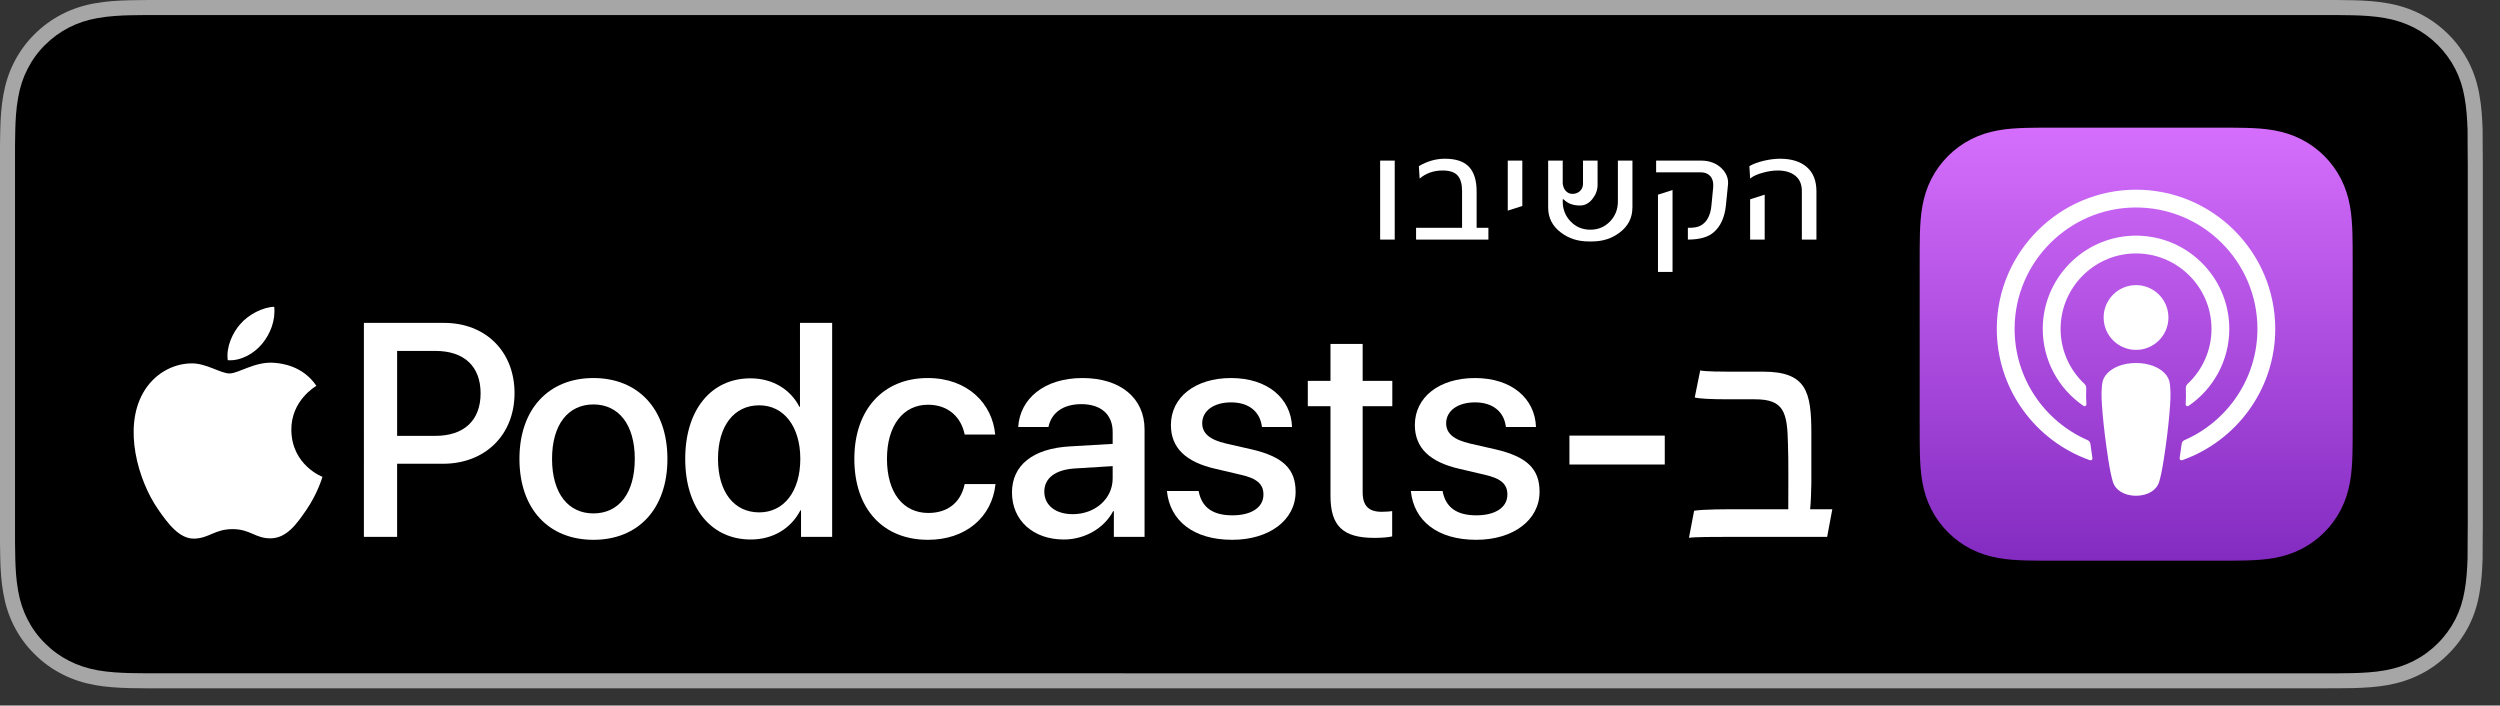 <?xml version="1.0" encoding="iso-8859-1"?>
<!-- Generator: Adobe Illustrator 27.7.0, SVG Export Plug-In . SVG Version: 6.00 Build 0)  -->
<svg version="1.1" id="Artwork" xmlns="http://www.w3.org/2000/svg" xmlns:xlink="http://www.w3.org/1999/xlink" x="0px" y="0px"
	 width="145.282px" height="41px" viewBox="0 0 145.282 41" style="enable-background:new 0 0 145.282 41;" xml:space="preserve">
<rect x="0" y="0" width="145.282" height="41" fill="#333333" stroke="none"/>
<g>
	<path style="fill:#A6A6A6;" d="M134.752,0H9.535C9.168,0,8.806,0,8.44,0.002C8.134,0.004,7.83,0.01,7.521,0.015
		C6.855,0.031,6.182,0.072,5.517,0.191C4.848,0.309,4.226,0.509,3.616,0.818C3.018,1.125,2.471,1.523,1.998,1.997
		C1.519,2.471,1.123,3.02,0.819,3.618C0.508,4.227,0.311,4.852,0.194,5.521C0.074,6.184,0.032,6.854,0.015,7.523
		C0.006,7.83,0.005,8.138,0,8.444C0,8.807,0,9.17,0,9.536v20.929c0,0.369,0,0.73,0,1.094c0.005,0.311,0.006,0.611,0.015,0.922
		c0.017,0.67,0.059,1.34,0.179,2.002c0.117,0.67,0.314,1.298,0.625,1.904c0.303,0.596,0.7,1.145,1.178,1.614
		c0.473,0.478,1.02,0.875,1.619,1.179c0.609,0.312,1.231,0.51,1.901,0.631c0.665,0.119,1.338,0.158,2.004,0.177
		c0.309,0.007,0.613,0.011,0.919,0.011C8.806,40,9.168,40,9.535,40h125.218c0.359,0,0.725,0,1.084-0.002
		c0.305,0,0.617-0.004,0.922-0.011c0.67-0.019,1.342-0.058,2-0.177c0.67-0.121,1.293-0.318,1.908-0.631
		c0.598-0.304,1.145-0.701,1.617-1.179c0.477-0.47,0.873-1.019,1.182-1.614c0.307-0.606,0.506-1.234,0.619-1.904
		c0.123-0.662,0.162-1.332,0.186-2.002c0.004-0.311,0.004-0.611,0.004-0.922c0.008-0.363,0.008-0.725,0.008-1.094V9.536
		c0-0.366,0-0.729-0.008-1.092c0-0.307,0-0.614-0.004-0.921c-0.023-0.67-0.062-1.34-0.186-2.002
		c-0.113-0.67-0.312-1.295-0.619-1.903c-0.309-0.599-0.705-1.147-1.182-1.621c-0.473-0.474-1.02-0.872-1.617-1.179
		c-0.615-0.31-1.238-0.51-1.908-0.627c-0.658-0.119-1.33-0.16-2-0.177c-0.305-0.005-0.617-0.011-0.922-0.013
		C135.477,0,135.112,0,134.752,0L134.752,0z"/>
	<path d="M8.445,39.125c-0.305,0-0.602-0.004-0.904-0.011c-0.559-0.016-1.222-0.047-1.869-0.163c-0.61-0.11-1.153-0.29-1.657-0.548
		c-0.521-0.265-0.99-0.606-1.397-1.017c-0.414-0.406-0.754-0.873-1.021-1.396c-0.259-0.505-0.437-1.047-0.543-1.657
		c-0.122-0.673-0.153-1.355-0.166-1.875c-0.006-0.211-0.015-0.913-0.015-0.913V8.444c0,0,0.009-0.691,0.015-0.895
		c0.013-0.524,0.044-1.206,0.166-1.872C1.16,5.064,1.337,4.522,1.597,4.016c0.266-0.524,0.606-0.994,1.015-1.398
		c0.414-0.414,0.884-0.757,1.402-1.022c0.514-0.261,1.055-0.439,1.653-0.544C6.341,0.931,7.023,0.9,7.543,0.887l0.902-0.012h127.386
		l0.913,0.013c0.513,0.013,1.195,0.043,1.858,0.163c0.602,0.105,1.147,0.285,1.671,0.548c0.513,0.263,0.982,0.605,1.392,1.016
		c0.409,0.406,0.752,0.878,1.023,1.404c0.258,0.511,0.434,1.053,0.535,1.649c0.116,0.631,0.152,1.279,0.174,1.887
		c0.003,0.283,0.003,0.587,0.003,0.89c0.008,0.375,0.008,0.732,0.008,1.092v20.929c0,0.363,0,0.718-0.008,1.075
		c0,0.325,0,0.623-0.004,0.93c-0.021,0.589-0.057,1.236-0.171,1.854c-0.104,0.613-0.279,1.155-0.54,1.67
		c-0.27,0.52-0.612,0.989-1.016,1.386c-0.413,0.418-0.882,0.759-1.399,1.023c-0.519,0.264-1.048,0.438-1.668,0.55
		c-0.641,0.116-1.304,0.147-1.869,0.163c-0.293,0.007-0.6,0.011-0.897,0.011l-1.084,0.002L8.445,39.125z"/>
	<g>
		<g>
			<g>
				<linearGradient id="SVGID_1_" gradientUnits="userSpaceOnUse" x1="124.139" y1="7.418" x2="124.139" y2="32.582">
					<stop  offset="0" style="stop-color:#D56EFC"/>
					<stop  offset="1" style="stop-color:#832BC1"/>
				</linearGradient>
				<path style="fill:url(#SVGID_1_);" d="M136.721,15.29c0-0.301,0-0.601-0.002-0.902c-0.002-0.253-0.004-0.506-0.011-0.759
					c-0.015-0.551-0.047-1.107-0.145-1.653c-0.099-0.554-0.262-1.069-0.518-1.572c-0.252-0.494-0.58-0.946-0.972-1.338
					c-0.392-0.392-0.844-0.721-1.338-0.972c-0.503-0.256-1.018-0.418-1.571-0.518c-0.545-0.098-1.102-0.131-1.653-0.145
					c-0.253-0.007-0.506-0.01-0.759-0.011c-0.301-0.002-0.601-0.002-0.902-0.002h-9.421c-0.301,0-0.601,0-0.902,0.002
					c-0.253,0.002-0.506,0.004-0.759,0.011c-0.551,0.015-1.108,0.047-1.653,0.145c-0.553,0.099-1.068,0.262-1.571,0.518
					c-0.494,0.252-0.946,0.58-1.338,0.972c-0.392,0.392-0.721,0.844-0.972,1.338c-0.256,0.503-0.418,1.018-0.518,1.572
					c-0.098,0.545-0.13,1.101-0.145,1.653c-0.007,0.253-0.01,0.506-0.011,0.759c-0.002,0.301-0.002,0.601-0.002,0.902v9.421
					c0,0.301,0,0.601,0.002,0.902c0.002,0.253,0.004,0.506,0.011,0.759c0.015,0.551,0.047,1.107,0.145,1.653
					c0.099,0.554,0.262,1.069,0.518,1.572c0.252,0.494,0.58,0.946,0.972,1.338c0.392,0.392,0.844,0.721,1.338,0.972
					c0.503,0.256,1.018,0.418,1.571,0.518c0.545,0.098,1.102,0.131,1.653,0.145c0.253,0.007,0.506,0.01,0.759,0.011
					c0.301,0.002,0.601,0.002,0.902,0.002h9.421c0.301,0,0.601,0,0.902-0.002c0.253-0.002,0.506-0.004,0.759-0.011
					c0.551-0.015,1.108-0.047,1.653-0.145c0.553-0.099,1.068-0.262,1.571-0.518c0.494-0.252,0.946-0.58,1.338-0.972
					c0.392-0.392,0.721-0.844,0.972-1.338c0.256-0.503,0.418-1.018,0.518-1.572c0.098-0.545,0.13-1.101,0.145-1.653
					c0.007-0.253,0.01-0.506,0.011-0.759c0.002-0.301,0.002-0.601,0.002-0.902V15.29z"/>
			</g>
			<path style="fill:#FFFFFF;" d="M124.131,16.569c1.04,0,1.883,0.843,1.883,1.882c0,1.04-0.843,1.882-1.883,1.882
				c-1.04,0-1.883-0.843-1.883-1.882C122.248,17.412,123.091,16.569,124.131,16.569z M129.551,19.112c0,1.858-0.94,3.5-2.37,4.476
				c-0.073,0.05-0.172-0.007-0.166-0.095c0.02-0.33,0.026-0.623,0.009-0.924c-0.006-0.099,0.033-0.195,0.106-0.263
				c0.853-0.8,1.386-1.936,1.386-3.195c0-2.475-2.062-4.477-4.558-4.38c-2.297,0.089-4.15,1.965-4.21,4.263
				c-0.034,1.305,0.505,2.488,1.384,3.313c0.072,0.068,0.111,0.164,0.105,0.263c-0.017,0.301-0.011,0.593,0.009,0.924
				c0.005,0.088-0.093,0.144-0.166,0.095c-1.448-0.989-2.394-2.66-2.37-4.547c0.037-2.869,2.338-5.233,5.205-5.344
				C127.002,13.578,129.551,16.053,129.551,19.112z M124.107,11.023c4.472-0.013,8.114,3.621,8.114,8.088
				c0,3.522-2.264,6.525-5.413,7.632c-0.077,0.027-0.156-0.037-0.143-0.118c0.042-0.277,0.081-0.555,0.117-0.828
				c0.013-0.097,0.074-0.18,0.163-0.219c2.494-1.089,4.241-3.578,4.241-6.467c0-3.909-3.197-7.085-7.114-7.053
				c-3.832,0.031-6.96,3.154-6.997,6.984c-0.028,2.919,1.727,5.438,4.24,6.536c0.089,0.039,0.151,0.122,0.164,0.219
				c0.036,0.274,0.075,0.552,0.117,0.829c0.012,0.081-0.066,0.145-0.143,0.118c-3.18-1.118-5.457-4.168-5.413-7.735
				C116.095,14.608,119.703,11.036,124.107,11.023z M124.131,21.095c0.716,0,1.322,0.233,1.668,0.598
				c0.18,0.19,0.275,0.385,0.305,0.662c0.058,0.537,0.025,1-0.038,1.74c-0.06,0.705-0.174,1.645-0.323,2.602
				c-0.106,0.681-0.192,1.049-0.27,1.312c-0.127,0.427-0.601,0.8-1.343,0.8s-1.216-0.373-1.343-0.8
				c-0.078-0.263-0.164-0.631-0.27-1.312c-0.149-0.957-0.263-1.897-0.323-2.602c-0.063-0.74-0.096-1.203-0.038-1.74
				c0.03-0.277,0.125-0.472,0.305-0.662C122.808,21.328,123.415,21.095,124.131,21.095z"/>
		</g>
		<g>
			<g>
				<g>
					<g>
						<path style="fill:#FFFFFF;" d="M25.808,18.764c2.413,0,4.093,1.663,4.093,4.084c0,2.43-1.715,4.102-4.153,4.102h-2.671v4.248
							h-1.93V18.764H25.808z M23.077,25.33h2.215c1.68,0,2.637-0.905,2.637-2.473c0-1.568-0.956-2.464-2.628-2.464h-2.223V25.33z"/>
						<path style="fill:#FFFFFF;" d="M30.186,26.665c0-2.912,1.715-4.696,4.3-4.696s4.3,1.784,4.3,4.696
							c0,2.921-1.706,4.705-4.3,4.705C31.892,31.37,30.186,29.586,30.186,26.665z M36.889,26.665c0-2.008-0.948-3.162-2.404-3.162
							c-1.456,0-2.404,1.155-2.404,3.162c0,2.016,0.948,3.171,2.404,3.171C35.95,29.836,36.889,28.682,36.889,26.665z"/>
						<path style="fill:#FFFFFF;" d="M39.82,26.665c0-2.861,1.516-4.679,3.791-4.679c1.301,0,2.335,0.655,2.843,1.654h0.035v-4.877
							h1.87v12.434H46.55v-1.542h-0.035c-0.534,1.034-1.568,1.697-2.887,1.697C41.337,31.353,39.82,29.526,39.82,26.665z
							 M41.725,26.665c0,1.913,0.922,3.111,2.396,3.111c1.43,0,2.387-1.215,2.387-3.111c0-1.878-0.956-3.111-2.387-3.111
							C42.647,23.555,41.725,24.761,41.725,26.665z"/>
						<path style="fill:#FFFFFF;" d="M56.059,25.252c-0.189-0.965-0.913-1.732-2.128-1.732c-1.439,0-2.387,1.198-2.387,3.145
							c0,1.99,0.957,3.145,2.404,3.145c1.146,0,1.896-0.629,2.111-1.68h1.792c-0.198,1.93-1.741,3.24-3.921,3.24
							c-2.594,0-4.282-1.775-4.282-4.705c0-2.878,1.689-4.696,4.265-4.696c2.335,0,3.757,1.499,3.921,3.283H56.059z"/>
						<path style="fill:#FFFFFF;" d="M58.809,28.621c0-1.586,1.215-2.559,3.369-2.68l2.482-0.146v-0.698
							c0-1.008-0.681-1.611-1.818-1.611c-1.077,0-1.749,0.517-1.913,1.327h-1.758c0.103-1.637,1.499-2.844,3.74-2.844
							c2.197,0,3.602,1.163,3.602,2.981v6.247h-1.784v-1.491h-0.043c-0.526,1.008-1.672,1.646-2.861,1.646
							C60.05,31.353,58.809,30.25,58.809,28.621z M64.66,27.803v-0.715l-2.232,0.138c-1.112,0.078-1.741,0.569-1.741,1.344
							c0,0.793,0.655,1.31,1.654,1.31C63.643,29.879,64.66,28.983,64.66,27.803z"/>
						<path style="fill:#FFFFFF;" d="M71.543,21.969c2.111,0,3.481,1.172,3.542,2.844h-1.749c-0.103-0.879-0.75-1.43-1.792-1.43
							c-1.008,0-1.68,0.491-1.68,1.215c0,0.569,0.414,0.956,1.396,1.18l1.473,0.336c1.853,0.431,2.559,1.155,2.559,2.464
							c0,1.654-1.542,2.792-3.679,2.792c-2.266,0-3.628-1.112-3.8-2.835h1.844c0.172,0.948,0.819,1.413,1.956,1.413
							c1.12,0,1.809-0.465,1.809-1.206c0-0.586-0.336-0.931-1.327-1.155l-1.473-0.345c-1.723-0.396-2.577-1.224-2.577-2.542
							C68.045,23.081,69.458,21.969,71.543,21.969z"/>
						<path style="fill:#FFFFFF;" d="M79.188,19.987v2.146h1.723v1.474h-1.723v4.998c0,0.784,0.345,1.137,1.103,1.137
							c0.189,0,0.491-0.017,0.612-0.043v1.473c-0.207,0.052-0.62,0.086-1.034,0.086c-1.835,0-2.551-0.698-2.551-2.447v-5.204H76
							v-1.474h1.318v-2.146H79.188z"/>
						<path style="fill:#FFFFFF;" d="M85.719,21.969c2.111,0,3.481,1.172,3.542,2.844h-1.749c-0.103-0.879-0.75-1.43-1.792-1.43
							c-1.008,0-1.68,0.491-1.68,1.215c0,0.569,0.414,0.956,1.396,1.18l1.473,0.336c1.853,0.431,2.559,1.155,2.559,2.464
							c0,1.654-1.542,2.792-3.679,2.792c-2.266,0-3.628-1.112-3.8-2.835h1.844c0.172,0.948,0.819,1.413,1.956,1.413
							c1.12,0,1.809-0.465,1.809-1.206c0-0.586-0.336-0.931-1.327-1.155l-1.473-0.345c-1.723-0.396-2.577-1.224-2.577-2.542
							C82.221,23.081,83.634,21.969,85.719,21.969z"/>
					</g>
				</g>
			</g>
			<g>
				<path style="fill:#FFFFFF;" d="M15.918,21.082c-1.109-0.082-2.051,0.62-2.576,0.62c-0.533,0-1.354-0.602-2.225-0.585
					c-1.144,0.017-2.198,0.665-2.787,1.689c-1.188,2.062-0.303,5.117,0.854,6.79c0.566,0.817,1.241,1.739,2.128,1.705
					c0.853-0.034,1.176-0.552,2.208-0.552c1.031,0,1.322,0.552,2.224,0.535c0.919-0.017,1.5-0.834,2.062-1.656
					c0.65-0.949,0.917-1.868,0.933-1.916c-0.02-0.008-1.79-0.687-1.808-2.726c-0.016-1.705,1.392-2.525,1.456-2.564
					C17.587,21.244,16.353,21.115,15.918,21.082z"/>
				<path style="fill:#FFFFFF;" d="M15.234,19.978c0.471-0.569,0.788-1.362,0.701-2.151c-0.678,0.027-1.498,0.452-1.985,1.021
					c-0.436,0.504-0.818,1.311-0.714,2.084C13.992,20.99,14.763,20.548,15.234,19.978z"/>
			</g>
		</g>
		<g>
			<path style="fill:#FFFFFF;" d="M81.051,13.923h-0.847v-4.59h0.847V13.923z"/>
			<path style="fill:#FFFFFF;" d="M86.495,13.923h-4.203v-0.685h2.673v-2.133c0-0.408-0.085-0.709-0.256-0.904
				s-0.464-0.293-0.878-0.293c-0.516,0-0.96,0.156-1.332,0.469l-0.045-0.721c0.486-0.288,0.99-0.432,1.512-0.432
				c0.643,0,1.11,0.157,1.404,0.473c0.294,0.314,0.441,0.79,0.441,1.427v2.114h0.684V13.923z"/>
			<path style="fill:#FFFFFF;" d="M88.466,11.97l-0.846,0.27V9.333h0.846V11.97z"/>
			<path style="fill:#FFFFFF;" d="M94.864,12.06c0,0.6-0.249,1.086-0.747,1.458c-0.449,0.342-0.983,0.513-1.602,0.513h-0.198
				c-0.618,0-1.152-0.171-1.602-0.513c-0.498-0.372-0.747-0.858-0.747-1.458V9.333h0.846v0.972v0.36
				c0.019,0.168,0.072,0.306,0.162,0.413c0.108,0.127,0.243,0.189,0.405,0.189c0.174,0,0.319-0.056,0.437-0.166
				c0.116-0.111,0.175-0.254,0.175-0.428V9.333h0.847v1.413c0,0.287-0.097,0.555-0.288,0.801c-0.204,0.264-0.447,0.396-0.729,0.396
				c-0.414,0-0.731-0.12-0.954-0.359h-0.054v0.126c0,0.456,0.153,0.843,0.459,1.16c0.306,0.318,0.688,0.478,1.144,0.478
				c0.455,0,0.837-0.159,1.143-0.478c0.306-0.317,0.459-0.704,0.459-1.16V9.333h0.846V12.06z"/>
			<path style="fill:#FFFFFF;" d="M100.418,10.737l-0.117,1.17c-0.071,0.727-0.317,1.264-0.737,1.611
				c-0.324,0.271-0.816,0.405-1.477,0.405v-0.685c0.342,0.007,0.594-0.039,0.756-0.135c0.354-0.204,0.559-0.588,0.612-1.152
				l0.099-1.017c0.036-0.348-0.039-0.6-0.225-0.756c-0.126-0.108-0.285-0.162-0.477-0.162h-2.61V9.333h2.61
				c0.485,0,0.885,0.149,1.196,0.449C100.331,10.065,100.454,10.383,100.418,10.737z M97.196,15.804H96.35v-4.491l0.846-0.27V15.804
				z"/>
			<path style="fill:#FFFFFF;" d="M105.557,13.923h-0.846v-2.817c0-0.39-0.126-0.687-0.378-0.891s-0.594-0.307-1.026-0.307
				c-0.258,0-0.543,0.042-0.854,0.126c-0.336,0.091-0.585,0.204-0.747,0.343l-0.045-0.721c0.21-0.126,0.485-0.229,0.828-0.311
				c0.342-0.081,0.659-0.121,0.954-0.121c0.666,0,1.185,0.162,1.557,0.486c0.372,0.323,0.558,0.795,0.558,1.413V13.923z
				 M102.551,13.923h-0.846v-2.34l0.846-0.271V13.923z"/>
		</g>
		<path style="fill:#FFFFFF;" d="M91.204,25.314h5.54v1.68h-5.54V25.314z"/>
		<path style="fill:#FFFFFF;" d="M98.45,29.681c0.53-0.088,1.8-0.088,2.789-0.088h2.683c0-1.2,0.018-2.877-0.018-3.777
			c-0.035-1.888-0.247-2.612-1.924-2.612h-1.535c-1.024,0-1.694-0.035-1.959-0.106l0.318-1.571c0.353,0.071,1.13,0.071,2.259,0.071
			h1.394c2.524,0,2.806,1.165,2.806,3.583v2.912c0,0.371-0.035,1.2-0.07,1.5h1.288l-0.3,1.606h-5.753c-0.759,0-1.871,0-2.277,0.053
			L98.45,29.681z"/>
	</g>
</g>
</svg>
